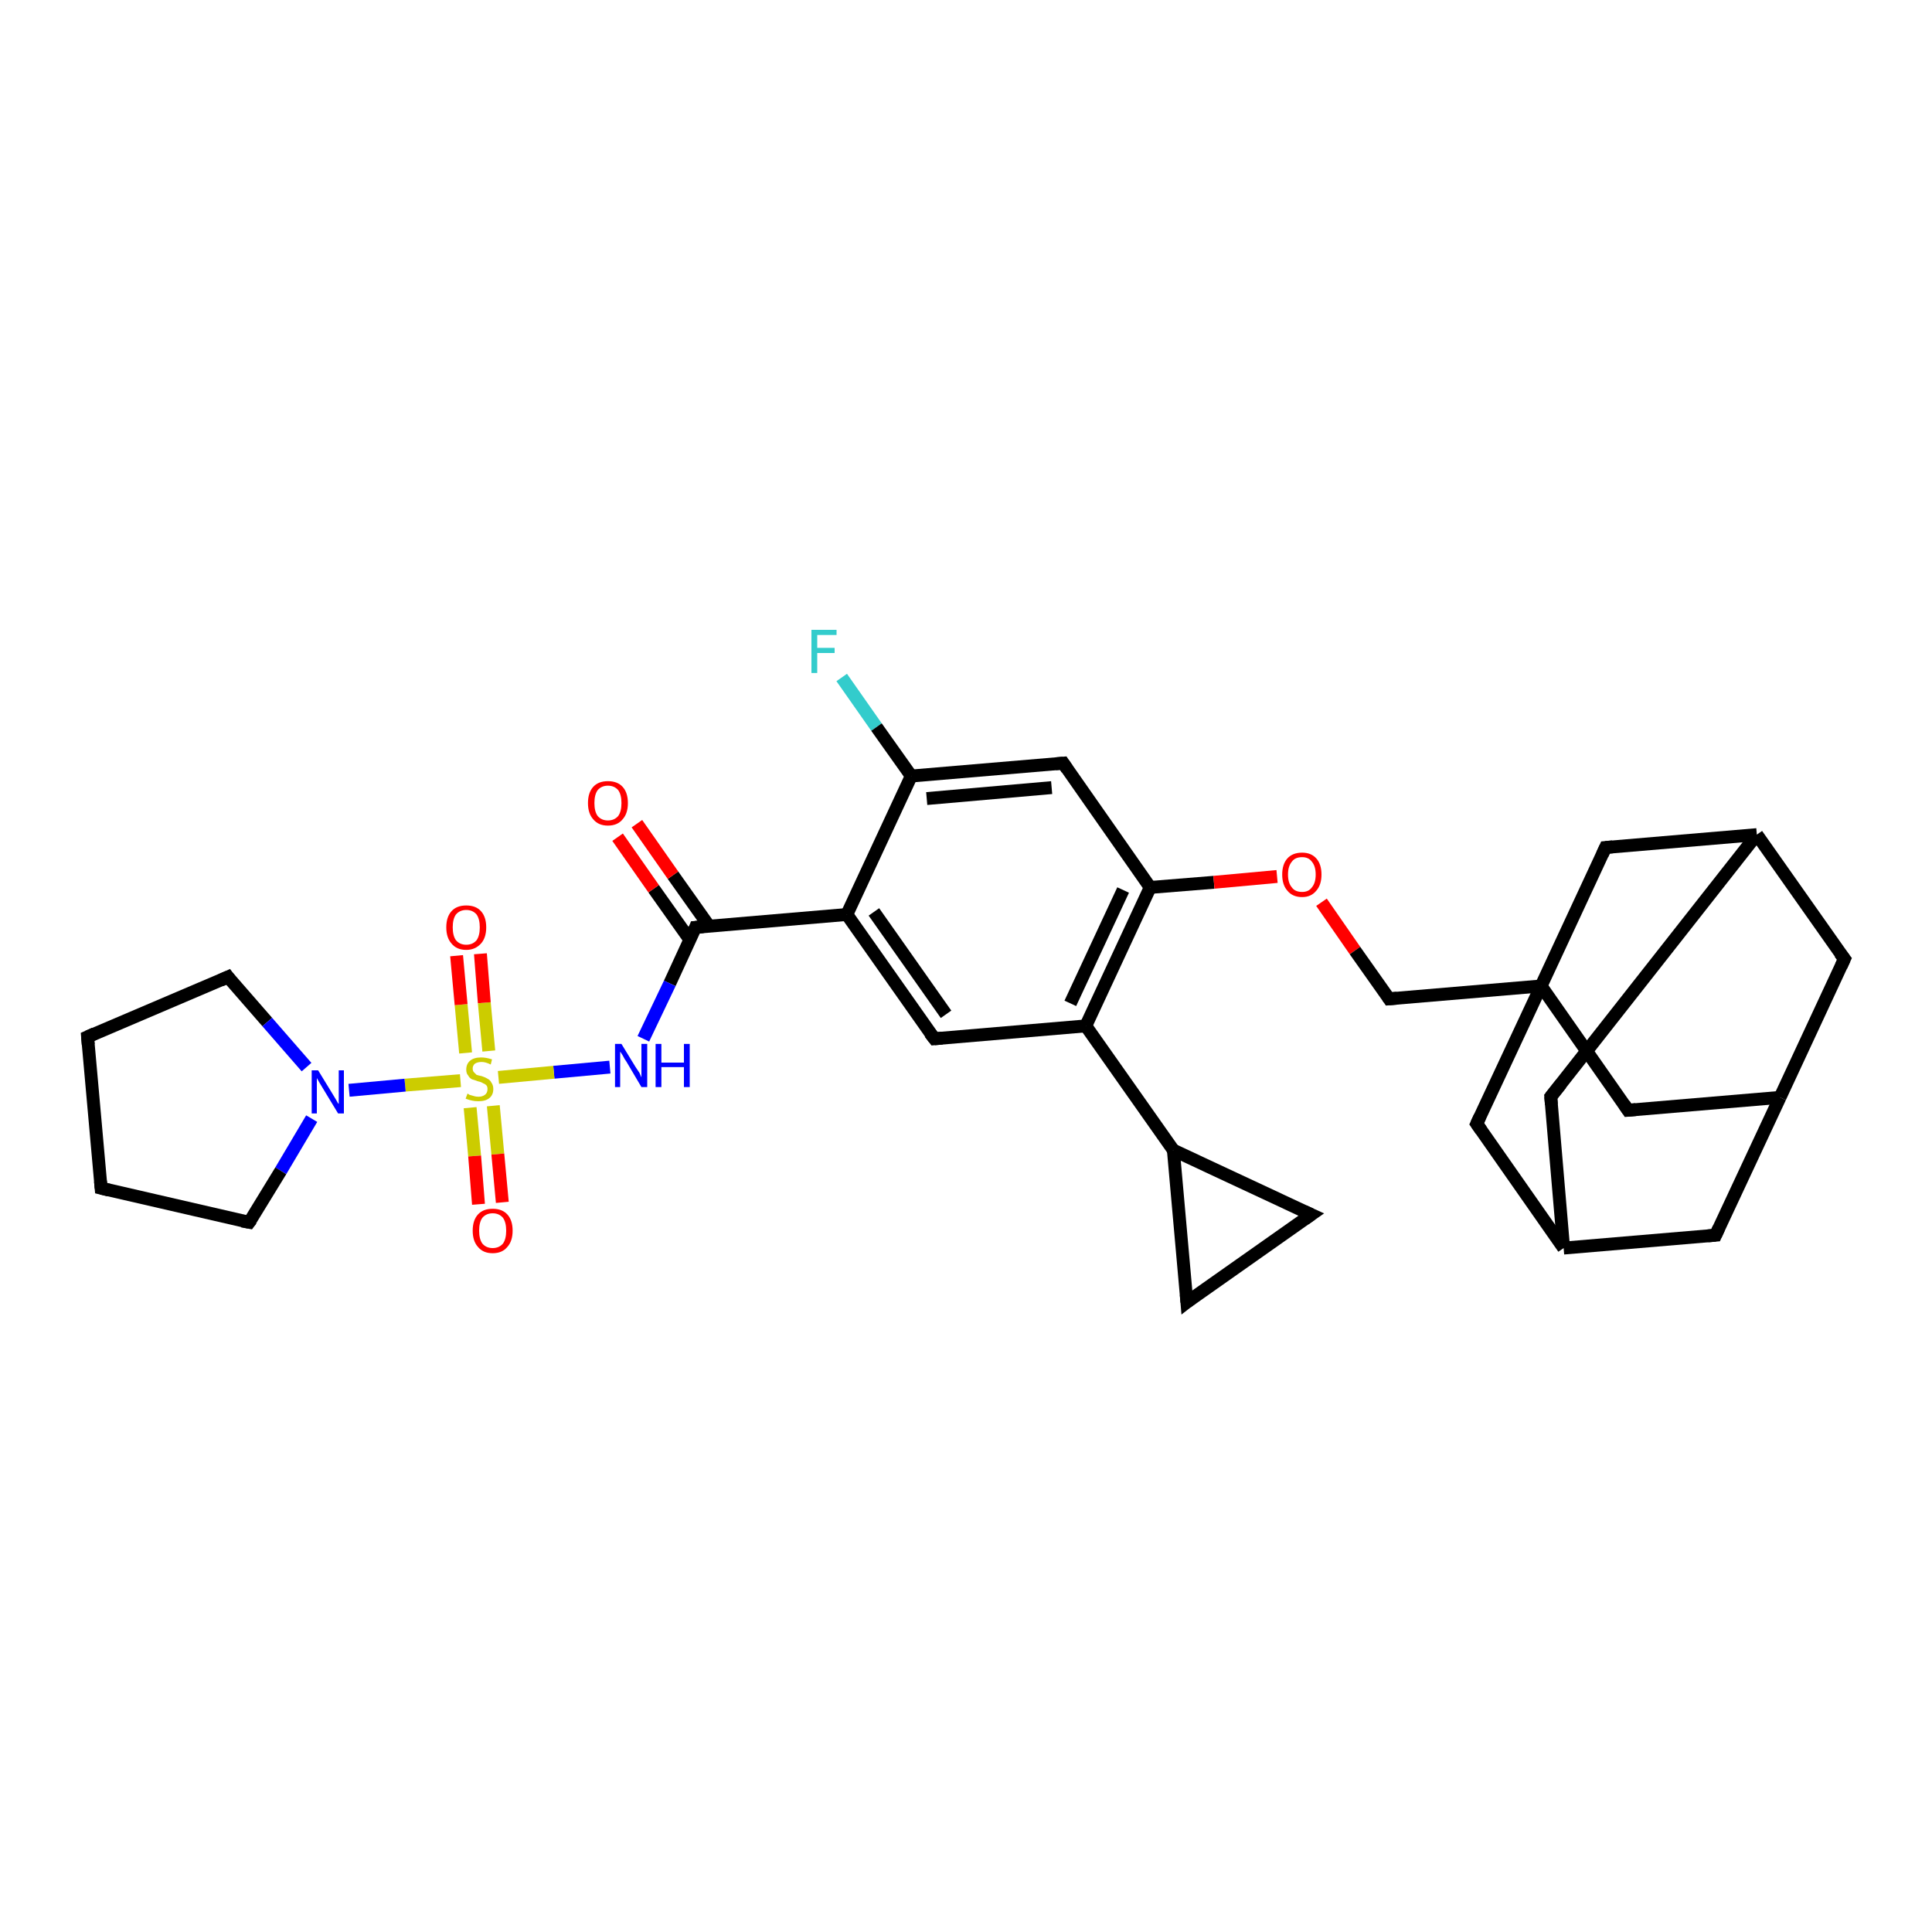 <?xml version='1.0' encoding='iso-8859-1'?>
<svg version='1.1' baseProfile='full'
              xmlns='http://www.w3.org/2000/svg'
                      xmlns:rdkit='http://www.rdkit.org/xml'
                      xmlns:xlink='http://www.w3.org/1999/xlink'
                  xml:space='preserve'
width='300px' height='300px' viewBox='0 0 300 300'>
<!-- END OF HEADER -->
<rect style='opacity:1.0;fill:#FFFFFF;stroke:none' width='300.0' height='300.0' x='0.0' y='0.0'> </rect>
<path class='bond-0 atom-0 atom-1' d='M 130.7,105.2 L 136.1,112.9' style='fill:none;fill-rule:evenodd;stroke:#33CCCC;stroke-width:2.0px;stroke-linecap:butt;stroke-linejoin:miter;stroke-opacity:1' />
<path class='bond-0 atom-0 atom-1' d='M 136.1,112.9 L 141.5,120.5' style='fill:none;fill-rule:evenodd;stroke:#000000;stroke-width:2.0px;stroke-linecap:butt;stroke-linejoin:miter;stroke-opacity:1' />
<path class='bond-1 atom-1 atom-2' d='M 141.5,120.5 L 165.1,118.5' style='fill:none;fill-rule:evenodd;stroke:#000000;stroke-width:2.0px;stroke-linecap:butt;stroke-linejoin:miter;stroke-opacity:1' />
<path class='bond-1 atom-1 atom-2' d='M 143.9,124.0 L 163.3,122.3' style='fill:none;fill-rule:evenodd;stroke:#000000;stroke-width:2.0px;stroke-linecap:butt;stroke-linejoin:miter;stroke-opacity:1' />
<path class='bond-2 atom-2 atom-3' d='M 165.1,118.5 L 178.6,137.8' style='fill:none;fill-rule:evenodd;stroke:#000000;stroke-width:2.0px;stroke-linecap:butt;stroke-linejoin:miter;stroke-opacity:1' />
<path class='bond-3 atom-3 atom-4' d='M 178.6,137.8 L 188.5,137.0' style='fill:none;fill-rule:evenodd;stroke:#000000;stroke-width:2.0px;stroke-linecap:butt;stroke-linejoin:miter;stroke-opacity:1' />
<path class='bond-3 atom-3 atom-4' d='M 188.5,137.0 L 198.3,136.1' style='fill:none;fill-rule:evenodd;stroke:#FF0000;stroke-width:2.0px;stroke-linecap:butt;stroke-linejoin:miter;stroke-opacity:1' />
<path class='bond-4 atom-4 atom-5' d='M 205.2,140.1 L 210.4,147.6' style='fill:none;fill-rule:evenodd;stroke:#FF0000;stroke-width:2.0px;stroke-linecap:butt;stroke-linejoin:miter;stroke-opacity:1' />
<path class='bond-4 atom-4 atom-5' d='M 210.4,147.6 L 215.7,155.1' style='fill:none;fill-rule:evenodd;stroke:#000000;stroke-width:2.0px;stroke-linecap:butt;stroke-linejoin:miter;stroke-opacity:1' />
<path class='bond-5 atom-5 atom-6' d='M 215.7,155.1 L 239.3,153.1' style='fill:none;fill-rule:evenodd;stroke:#000000;stroke-width:2.0px;stroke-linecap:butt;stroke-linejoin:miter;stroke-opacity:1' />
<path class='bond-6 atom-6 atom-7' d='M 239.3,153.1 L 252.8,172.4' style='fill:none;fill-rule:evenodd;stroke:#000000;stroke-width:2.0px;stroke-linecap:butt;stroke-linejoin:miter;stroke-opacity:1' />
<path class='bond-7 atom-7 atom-8' d='M 252.8,172.4 L 276.4,170.4' style='fill:none;fill-rule:evenodd;stroke:#000000;stroke-width:2.0px;stroke-linecap:butt;stroke-linejoin:miter;stroke-opacity:1' />
<path class='bond-8 atom-8 atom-9' d='M 276.4,170.4 L 286.4,148.9' style='fill:none;fill-rule:evenodd;stroke:#000000;stroke-width:2.0px;stroke-linecap:butt;stroke-linejoin:miter;stroke-opacity:1' />
<path class='bond-9 atom-9 atom-10' d='M 286.4,148.9 L 272.8,129.6' style='fill:none;fill-rule:evenodd;stroke:#000000;stroke-width:2.0px;stroke-linecap:butt;stroke-linejoin:miter;stroke-opacity:1' />
<path class='bond-10 atom-10 atom-11' d='M 272.8,129.6 L 240.8,170.3' style='fill:none;fill-rule:evenodd;stroke:#000000;stroke-width:2.0px;stroke-linecap:butt;stroke-linejoin:miter;stroke-opacity:1' />
<path class='bond-11 atom-11 atom-12' d='M 240.8,170.3 L 242.8,193.8' style='fill:none;fill-rule:evenodd;stroke:#000000;stroke-width:2.0px;stroke-linecap:butt;stroke-linejoin:miter;stroke-opacity:1' />
<path class='bond-12 atom-12 atom-13' d='M 242.8,193.8 L 266.4,191.8' style='fill:none;fill-rule:evenodd;stroke:#000000;stroke-width:2.0px;stroke-linecap:butt;stroke-linejoin:miter;stroke-opacity:1' />
<path class='bond-13 atom-12 atom-14' d='M 242.8,193.8 L 229.3,174.5' style='fill:none;fill-rule:evenodd;stroke:#000000;stroke-width:2.0px;stroke-linecap:butt;stroke-linejoin:miter;stroke-opacity:1' />
<path class='bond-14 atom-10 atom-15' d='M 272.8,129.6 L 249.3,131.6' style='fill:none;fill-rule:evenodd;stroke:#000000;stroke-width:2.0px;stroke-linecap:butt;stroke-linejoin:miter;stroke-opacity:1' />
<path class='bond-15 atom-3 atom-16' d='M 178.6,137.8 L 168.6,159.3' style='fill:none;fill-rule:evenodd;stroke:#000000;stroke-width:2.0px;stroke-linecap:butt;stroke-linejoin:miter;stroke-opacity:1' />
<path class='bond-15 atom-3 atom-16' d='M 174.4,138.2 L 166.2,155.8' style='fill:none;fill-rule:evenodd;stroke:#000000;stroke-width:2.0px;stroke-linecap:butt;stroke-linejoin:miter;stroke-opacity:1' />
<path class='bond-16 atom-16 atom-17' d='M 168.6,159.3 L 145.1,161.3' style='fill:none;fill-rule:evenodd;stroke:#000000;stroke-width:2.0px;stroke-linecap:butt;stroke-linejoin:miter;stroke-opacity:1' />
<path class='bond-17 atom-17 atom-18' d='M 145.1,161.3 L 131.5,142.0' style='fill:none;fill-rule:evenodd;stroke:#000000;stroke-width:2.0px;stroke-linecap:butt;stroke-linejoin:miter;stroke-opacity:1' />
<path class='bond-17 atom-17 atom-18' d='M 146.9,157.5 L 135.7,141.6' style='fill:none;fill-rule:evenodd;stroke:#000000;stroke-width:2.0px;stroke-linecap:butt;stroke-linejoin:miter;stroke-opacity:1' />
<path class='bond-18 atom-18 atom-19' d='M 131.5,142.0 L 108.0,144.0' style='fill:none;fill-rule:evenodd;stroke:#000000;stroke-width:2.0px;stroke-linecap:butt;stroke-linejoin:miter;stroke-opacity:1' />
<path class='bond-19 atom-19 atom-20' d='M 110.1,143.8 L 104.5,135.9' style='fill:none;fill-rule:evenodd;stroke:#000000;stroke-width:2.0px;stroke-linecap:butt;stroke-linejoin:miter;stroke-opacity:1' />
<path class='bond-19 atom-19 atom-20' d='M 104.5,135.9 L 98.9,127.9' style='fill:none;fill-rule:evenodd;stroke:#FF0000;stroke-width:2.0px;stroke-linecap:butt;stroke-linejoin:miter;stroke-opacity:1' />
<path class='bond-19 atom-19 atom-20' d='M 107.1,145.9 L 101.5,138.0' style='fill:none;fill-rule:evenodd;stroke:#000000;stroke-width:2.0px;stroke-linecap:butt;stroke-linejoin:miter;stroke-opacity:1' />
<path class='bond-19 atom-19 atom-20' d='M 101.5,138.0 L 95.9,130.0' style='fill:none;fill-rule:evenodd;stroke:#FF0000;stroke-width:2.0px;stroke-linecap:butt;stroke-linejoin:miter;stroke-opacity:1' />
<path class='bond-20 atom-19 atom-21' d='M 108.0,144.0 L 104.0,152.7' style='fill:none;fill-rule:evenodd;stroke:#000000;stroke-width:2.0px;stroke-linecap:butt;stroke-linejoin:miter;stroke-opacity:1' />
<path class='bond-20 atom-19 atom-21' d='M 104.0,152.7 L 99.9,161.3' style='fill:none;fill-rule:evenodd;stroke:#0000FF;stroke-width:2.0px;stroke-linecap:butt;stroke-linejoin:miter;stroke-opacity:1' />
<path class='bond-21 atom-21 atom-22' d='M 94.7,165.7 L 86.0,166.5' style='fill:none;fill-rule:evenodd;stroke:#0000FF;stroke-width:2.0px;stroke-linecap:butt;stroke-linejoin:miter;stroke-opacity:1' />
<path class='bond-21 atom-21 atom-22' d='M 86.0,166.5 L 77.4,167.3' style='fill:none;fill-rule:evenodd;stroke:#CCCC00;stroke-width:2.0px;stroke-linecap:butt;stroke-linejoin:miter;stroke-opacity:1' />
<path class='bond-22 atom-22 atom-23' d='M 73.0,172.0 L 73.7,179.5' style='fill:none;fill-rule:evenodd;stroke:#CCCC00;stroke-width:2.0px;stroke-linecap:butt;stroke-linejoin:miter;stroke-opacity:1' />
<path class='bond-22 atom-22 atom-23' d='M 73.7,179.5 L 74.3,187.0' style='fill:none;fill-rule:evenodd;stroke:#FF0000;stroke-width:2.0px;stroke-linecap:butt;stroke-linejoin:miter;stroke-opacity:1' />
<path class='bond-22 atom-22 atom-23' d='M 76.6,171.7 L 77.3,179.2' style='fill:none;fill-rule:evenodd;stroke:#CCCC00;stroke-width:2.0px;stroke-linecap:butt;stroke-linejoin:miter;stroke-opacity:1' />
<path class='bond-22 atom-22 atom-23' d='M 77.3,179.2 L 78.0,186.7' style='fill:none;fill-rule:evenodd;stroke:#FF0000;stroke-width:2.0px;stroke-linecap:butt;stroke-linejoin:miter;stroke-opacity:1' />
<path class='bond-23 atom-22 atom-24' d='M 75.9,163.2 L 75.2,155.7' style='fill:none;fill-rule:evenodd;stroke:#CCCC00;stroke-width:2.0px;stroke-linecap:butt;stroke-linejoin:miter;stroke-opacity:1' />
<path class='bond-23 atom-22 atom-24' d='M 75.2,155.7 L 74.6,148.1' style='fill:none;fill-rule:evenodd;stroke:#FF0000;stroke-width:2.0px;stroke-linecap:butt;stroke-linejoin:miter;stroke-opacity:1' />
<path class='bond-23 atom-22 atom-24' d='M 72.3,163.5 L 71.6,156.0' style='fill:none;fill-rule:evenodd;stroke:#CCCC00;stroke-width:2.0px;stroke-linecap:butt;stroke-linejoin:miter;stroke-opacity:1' />
<path class='bond-23 atom-22 atom-24' d='M 71.6,156.0 L 70.9,148.4' style='fill:none;fill-rule:evenodd;stroke:#FF0000;stroke-width:2.0px;stroke-linecap:butt;stroke-linejoin:miter;stroke-opacity:1' />
<path class='bond-24 atom-22 atom-25' d='M 71.5,167.8 L 62.9,168.5' style='fill:none;fill-rule:evenodd;stroke:#CCCC00;stroke-width:2.0px;stroke-linecap:butt;stroke-linejoin:miter;stroke-opacity:1' />
<path class='bond-24 atom-22 atom-25' d='M 62.9,168.5 L 54.2,169.3' style='fill:none;fill-rule:evenodd;stroke:#0000FF;stroke-width:2.0px;stroke-linecap:butt;stroke-linejoin:miter;stroke-opacity:1' />
<path class='bond-25 atom-25 atom-26' d='M 48.4,173.7 L 43.6,181.8' style='fill:none;fill-rule:evenodd;stroke:#0000FF;stroke-width:2.0px;stroke-linecap:butt;stroke-linejoin:miter;stroke-opacity:1' />
<path class='bond-25 atom-25 atom-26' d='M 43.6,181.8 L 38.7,189.8' style='fill:none;fill-rule:evenodd;stroke:#000000;stroke-width:2.0px;stroke-linecap:butt;stroke-linejoin:miter;stroke-opacity:1' />
<path class='bond-26 atom-26 atom-27' d='M 38.7,189.8 L 15.7,184.5' style='fill:none;fill-rule:evenodd;stroke:#000000;stroke-width:2.0px;stroke-linecap:butt;stroke-linejoin:miter;stroke-opacity:1' />
<path class='bond-27 atom-27 atom-28' d='M 15.7,184.5 L 13.6,161.0' style='fill:none;fill-rule:evenodd;stroke:#000000;stroke-width:2.0px;stroke-linecap:butt;stroke-linejoin:miter;stroke-opacity:1' />
<path class='bond-28 atom-28 atom-29' d='M 13.6,161.0 L 35.4,151.7' style='fill:none;fill-rule:evenodd;stroke:#000000;stroke-width:2.0px;stroke-linecap:butt;stroke-linejoin:miter;stroke-opacity:1' />
<path class='bond-29 atom-16 atom-30' d='M 168.6,159.3 L 182.2,178.6' style='fill:none;fill-rule:evenodd;stroke:#000000;stroke-width:2.0px;stroke-linecap:butt;stroke-linejoin:miter;stroke-opacity:1' />
<path class='bond-30 atom-30 atom-31' d='M 182.2,178.6 L 203.6,188.6' style='fill:none;fill-rule:evenodd;stroke:#000000;stroke-width:2.0px;stroke-linecap:butt;stroke-linejoin:miter;stroke-opacity:1' />
<path class='bond-31 atom-31 atom-32' d='M 203.6,188.6 L 184.3,202.2' style='fill:none;fill-rule:evenodd;stroke:#000000;stroke-width:2.0px;stroke-linecap:butt;stroke-linejoin:miter;stroke-opacity:1' />
<path class='bond-32 atom-18 atom-1' d='M 131.5,142.0 L 141.5,120.5' style='fill:none;fill-rule:evenodd;stroke:#000000;stroke-width:2.0px;stroke-linecap:butt;stroke-linejoin:miter;stroke-opacity:1' />
<path class='bond-33 atom-29 atom-25' d='M 35.4,151.7 L 41.5,158.7' style='fill:none;fill-rule:evenodd;stroke:#000000;stroke-width:2.0px;stroke-linecap:butt;stroke-linejoin:miter;stroke-opacity:1' />
<path class='bond-33 atom-29 atom-25' d='M 41.5,158.7 L 47.6,165.7' style='fill:none;fill-rule:evenodd;stroke:#0000FF;stroke-width:2.0px;stroke-linecap:butt;stroke-linejoin:miter;stroke-opacity:1' />
<path class='bond-34 atom-32 atom-30' d='M 184.3,202.2 L 182.2,178.6' style='fill:none;fill-rule:evenodd;stroke:#000000;stroke-width:2.0px;stroke-linecap:butt;stroke-linejoin:miter;stroke-opacity:1' />
<path class='bond-35 atom-14 atom-6' d='M 229.3,174.5 L 239.3,153.1' style='fill:none;fill-rule:evenodd;stroke:#000000;stroke-width:2.0px;stroke-linecap:butt;stroke-linejoin:miter;stroke-opacity:1' />
<path class='bond-36 atom-15 atom-6' d='M 249.3,131.6 L 239.3,153.1' style='fill:none;fill-rule:evenodd;stroke:#000000;stroke-width:2.0px;stroke-linecap:butt;stroke-linejoin:miter;stroke-opacity:1' />
<path class='bond-37 atom-13 atom-8' d='M 266.4,191.8 L 276.4,170.4' style='fill:none;fill-rule:evenodd;stroke:#000000;stroke-width:2.0px;stroke-linecap:butt;stroke-linejoin:miter;stroke-opacity:1' />
<path d='M 163.9,118.6 L 165.1,118.5 L 165.7,119.4' style='fill:none;stroke:#000000;stroke-width:2.0px;stroke-linecap:butt;stroke-linejoin:miter;stroke-opacity:1;' />
<path d='M 215.5,154.8 L 215.7,155.1 L 216.9,155.0' style='fill:none;stroke:#000000;stroke-width:2.0px;stroke-linecap:butt;stroke-linejoin:miter;stroke-opacity:1;' />
<path d='M 252.2,171.5 L 252.8,172.4 L 254.0,172.3' style='fill:none;stroke:#000000;stroke-width:2.0px;stroke-linecap:butt;stroke-linejoin:miter;stroke-opacity:1;' />
<path d='M 285.9,150.0 L 286.4,148.9 L 285.7,148.0' style='fill:none;stroke:#000000;stroke-width:2.0px;stroke-linecap:butt;stroke-linejoin:miter;stroke-opacity:1;' />
<path d='M 242.4,168.3 L 240.8,170.3 L 240.9,171.5' style='fill:none;stroke:#000000;stroke-width:2.0px;stroke-linecap:butt;stroke-linejoin:miter;stroke-opacity:1;' />
<path d='M 265.2,191.9 L 266.4,191.8 L 266.9,190.7' style='fill:none;stroke:#000000;stroke-width:2.0px;stroke-linecap:butt;stroke-linejoin:miter;stroke-opacity:1;' />
<path d='M 230.0,175.5 L 229.3,174.5 L 229.8,173.4' style='fill:none;stroke:#000000;stroke-width:2.0px;stroke-linecap:butt;stroke-linejoin:miter;stroke-opacity:1;' />
<path d='M 250.4,131.5 L 249.3,131.6 L 248.8,132.7' style='fill:none;stroke:#000000;stroke-width:2.0px;stroke-linecap:butt;stroke-linejoin:miter;stroke-opacity:1;' />
<path d='M 146.3,161.2 L 145.1,161.3 L 144.4,160.4' style='fill:none;stroke:#000000;stroke-width:2.0px;stroke-linecap:butt;stroke-linejoin:miter;stroke-opacity:1;' />
<path d='M 109.2,143.9 L 108.0,144.0 L 107.8,144.5' style='fill:none;stroke:#000000;stroke-width:2.0px;stroke-linecap:butt;stroke-linejoin:miter;stroke-opacity:1;' />
<path d='M 39.0,189.4 L 38.7,189.8 L 37.6,189.6' style='fill:none;stroke:#000000;stroke-width:2.0px;stroke-linecap:butt;stroke-linejoin:miter;stroke-opacity:1;' />
<path d='M 16.9,184.8 L 15.7,184.5 L 15.6,183.4' style='fill:none;stroke:#000000;stroke-width:2.0px;stroke-linecap:butt;stroke-linejoin:miter;stroke-opacity:1;' />
<path d='M 13.7,162.2 L 13.6,161.0 L 14.7,160.5' style='fill:none;stroke:#000000;stroke-width:2.0px;stroke-linecap:butt;stroke-linejoin:miter;stroke-opacity:1;' />
<path d='M 34.3,152.2 L 35.4,151.7 L 35.7,152.1' style='fill:none;stroke:#000000;stroke-width:2.0px;stroke-linecap:butt;stroke-linejoin:miter;stroke-opacity:1;' />
<path d='M 202.5,188.1 L 203.6,188.6 L 202.6,189.3' style='fill:none;stroke:#000000;stroke-width:2.0px;stroke-linecap:butt;stroke-linejoin:miter;stroke-opacity:1;' />
<path d='M 185.2,201.5 L 184.3,202.2 L 184.2,201.0' style='fill:none;stroke:#000000;stroke-width:2.0px;stroke-linecap:butt;stroke-linejoin:miter;stroke-opacity:1;' />
<path class='atom-0' d='M 126.0 97.8
L 129.9 97.8
L 129.9 98.6
L 126.9 98.6
L 126.9 100.6
L 129.6 100.6
L 129.6 101.4
L 126.9 101.4
L 126.9 104.5
L 126.0 104.5
L 126.0 97.8
' fill='#33CCCC'/>
<path class='atom-4' d='M 199.1 135.8
Q 199.1 134.2, 199.9 133.3
Q 200.7 132.4, 202.2 132.4
Q 203.6 132.4, 204.4 133.3
Q 205.2 134.2, 205.2 135.8
Q 205.2 137.4, 204.4 138.3
Q 203.6 139.3, 202.2 139.3
Q 200.7 139.3, 199.9 138.3
Q 199.1 137.4, 199.1 135.8
M 202.2 138.5
Q 203.2 138.5, 203.7 137.8
Q 204.3 137.1, 204.3 135.8
Q 204.3 134.5, 203.7 133.8
Q 203.2 133.1, 202.2 133.1
Q 201.1 133.1, 200.6 133.8
Q 200.0 134.5, 200.0 135.8
Q 200.0 137.1, 200.6 137.8
Q 201.1 138.5, 202.2 138.5
' fill='#FF0000'/>
<path class='atom-20' d='M 91.3 124.7
Q 91.3 123.1, 92.1 122.2
Q 92.9 121.3, 94.4 121.3
Q 95.9 121.3, 96.7 122.2
Q 97.5 123.1, 97.5 124.7
Q 97.5 126.3, 96.7 127.2
Q 95.9 128.2, 94.4 128.2
Q 92.9 128.2, 92.1 127.2
Q 91.3 126.3, 91.3 124.7
M 94.4 127.4
Q 95.4 127.4, 96.0 126.7
Q 96.5 126.0, 96.5 124.7
Q 96.5 123.4, 96.0 122.7
Q 95.4 122.0, 94.4 122.0
Q 93.4 122.0, 92.8 122.7
Q 92.3 123.4, 92.3 124.7
Q 92.3 126.0, 92.8 126.7
Q 93.4 127.4, 94.4 127.4
' fill='#FF0000'/>
<path class='atom-21' d='M 96.5 162.1
L 98.7 165.7
Q 98.9 166.0, 99.3 166.6
Q 99.6 167.3, 99.6 167.3
L 99.6 162.1
L 100.5 162.1
L 100.5 168.8
L 99.6 168.8
L 97.3 164.9
Q 97.0 164.5, 96.7 163.9
Q 96.4 163.4, 96.3 163.3
L 96.3 168.8
L 95.5 168.8
L 95.5 162.1
L 96.5 162.1
' fill='#0000FF'/>
<path class='atom-21' d='M 101.8 162.1
L 102.7 162.1
L 102.7 165.0
L 106.2 165.0
L 106.2 162.1
L 107.1 162.1
L 107.1 168.8
L 106.2 168.8
L 106.2 165.7
L 102.7 165.7
L 102.7 168.8
L 101.8 168.8
L 101.8 162.1
' fill='#0000FF'/>
<path class='atom-22' d='M 72.6 169.8
Q 72.6 169.8, 72.9 170.0
Q 73.3 170.1, 73.6 170.2
Q 73.9 170.3, 74.3 170.3
Q 74.9 170.3, 75.3 170.0
Q 75.7 169.7, 75.7 169.1
Q 75.7 168.7, 75.5 168.5
Q 75.3 168.3, 75.0 168.2
Q 74.7 168.0, 74.2 167.9
Q 73.7 167.7, 73.3 167.6
Q 72.9 167.4, 72.7 167.0
Q 72.4 166.7, 72.4 166.1
Q 72.4 165.2, 73.0 164.7
Q 73.6 164.2, 74.7 164.2
Q 75.5 164.2, 76.4 164.5
L 76.2 165.3
Q 75.4 164.9, 74.8 164.9
Q 74.1 164.9, 73.7 165.2
Q 73.4 165.5, 73.4 165.9
Q 73.4 166.3, 73.6 166.5
Q 73.8 166.7, 74.0 166.9
Q 74.3 167.0, 74.8 167.1
Q 75.4 167.3, 75.7 167.5
Q 76.1 167.7, 76.3 168.1
Q 76.6 168.5, 76.6 169.1
Q 76.6 170.0, 76.0 170.5
Q 75.4 171.0, 74.3 171.0
Q 73.7 171.0, 73.3 170.9
Q 72.8 170.8, 72.3 170.6
L 72.6 169.8
' fill='#CCCC00'/>
<path class='atom-23' d='M 73.4 191.1
Q 73.4 189.5, 74.2 188.6
Q 75.0 187.7, 76.5 187.7
Q 78.0 187.7, 78.8 188.6
Q 79.6 189.5, 79.6 191.1
Q 79.6 192.7, 78.8 193.6
Q 78.0 194.6, 76.5 194.6
Q 75.0 194.6, 74.2 193.6
Q 73.4 192.7, 73.4 191.1
M 76.5 193.8
Q 77.5 193.8, 78.1 193.1
Q 78.6 192.4, 78.6 191.1
Q 78.6 189.8, 78.1 189.1
Q 77.5 188.4, 76.5 188.4
Q 75.5 188.4, 74.9 189.1
Q 74.4 189.8, 74.4 191.1
Q 74.4 192.4, 74.9 193.1
Q 75.5 193.8, 76.5 193.8
' fill='#FF0000'/>
<path class='atom-24' d='M 69.3 144.0
Q 69.3 142.4, 70.1 141.5
Q 70.9 140.6, 72.4 140.6
Q 73.9 140.6, 74.7 141.5
Q 75.5 142.4, 75.5 144.0
Q 75.5 145.6, 74.7 146.5
Q 73.8 147.5, 72.4 147.5
Q 70.9 147.5, 70.1 146.5
Q 69.3 145.6, 69.3 144.0
M 72.4 146.7
Q 73.4 146.7, 74.0 146.0
Q 74.5 145.3, 74.5 144.0
Q 74.5 142.7, 74.0 142.0
Q 73.4 141.3, 72.4 141.3
Q 71.4 141.3, 70.8 142.0
Q 70.3 142.7, 70.3 144.0
Q 70.3 145.3, 70.8 146.0
Q 71.4 146.7, 72.4 146.7
' fill='#FF0000'/>
<path class='atom-25' d='M 49.4 166.2
L 51.6 169.8
Q 51.8 170.1, 52.2 170.8
Q 52.5 171.4, 52.6 171.4
L 52.6 166.2
L 53.4 166.2
L 53.4 172.9
L 52.5 172.9
L 50.2 169.1
Q 49.9 168.6, 49.6 168.1
Q 49.3 167.6, 49.2 167.4
L 49.2 172.9
L 48.4 172.9
L 48.4 166.2
L 49.4 166.2
' fill='#0000FF'/>
</svg>
